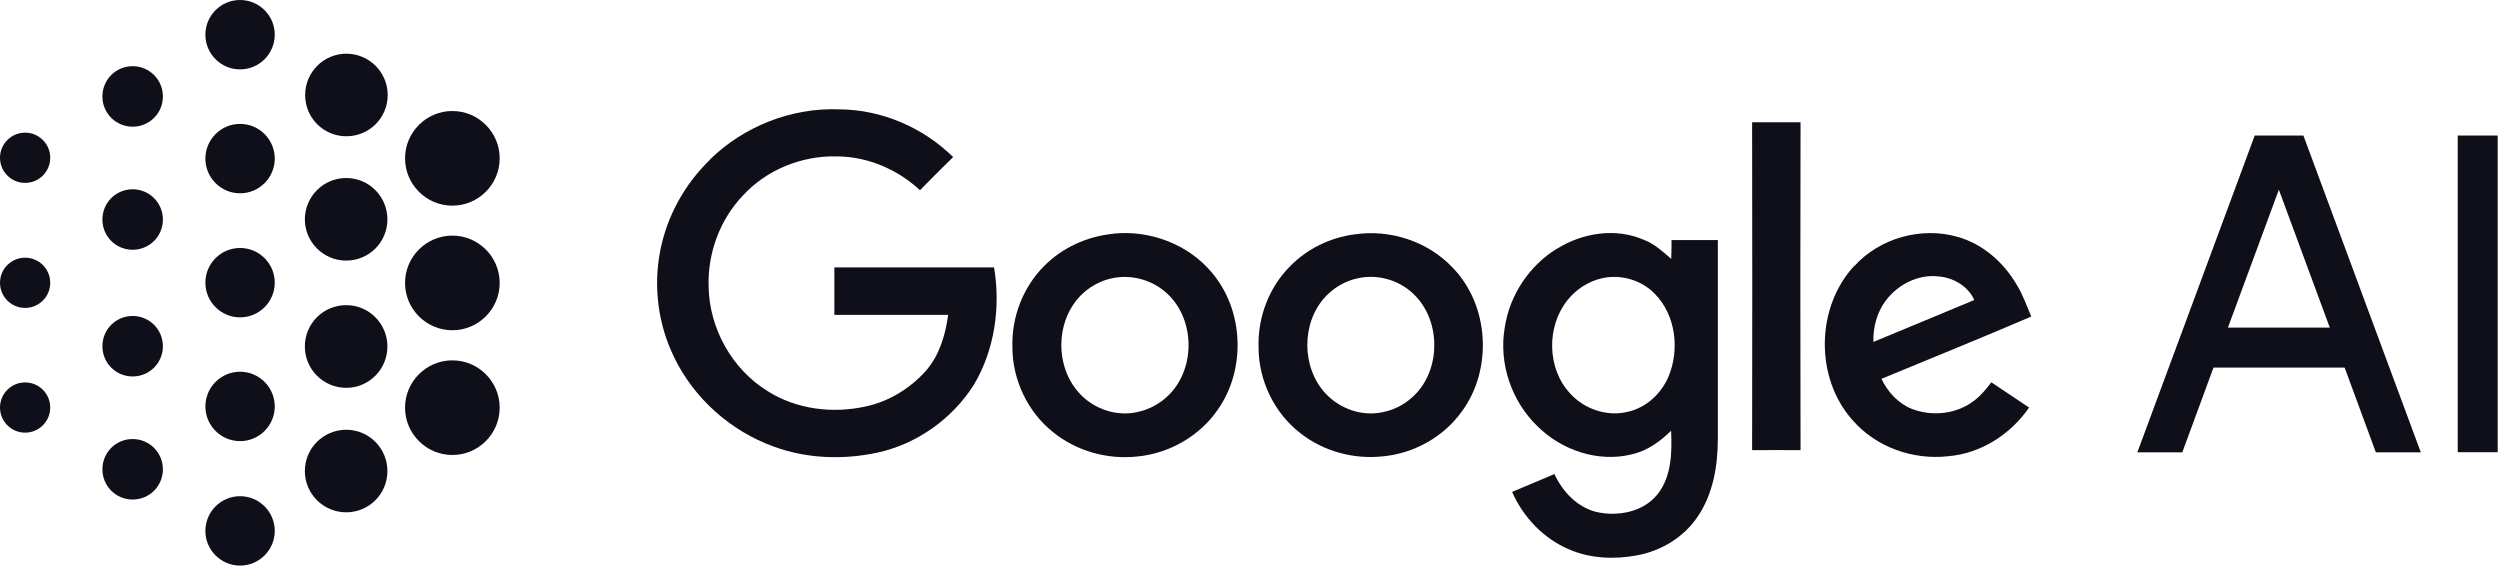 <svg width="163" height="37" viewBox="0 0 163 37" fill="none" xmlns="http://www.w3.org/2000/svg">
<g clip-path="url(#clip0_774_4895)">
<path fill-rule="evenodd" clip-rule="evenodd" d="M29.494 7.238C31.195 7.238 32.579 8.623 32.579 10.323C32.579 12.024 31.195 13.408 29.494 13.408C27.793 13.408 26.409 12.024 26.409 10.323C26.409 8.623 27.793 7.238 29.494 7.238Z" fill="#0E0F19"/>
<path fill-rule="evenodd" clip-rule="evenodd" d="M29.494 23.495C31.195 23.495 32.579 24.879 32.579 26.58C32.579 28.281 31.195 29.665 29.494 29.665C27.793 29.665 26.409 28.281 26.409 26.58C26.409 24.879 27.793 23.495 29.494 23.495Z" fill="#0E0F19"/>
<path fill-rule="evenodd" clip-rule="evenodd" d="M29.494 15.362C31.195 15.362 32.579 16.747 32.579 18.447C32.579 20.148 31.195 21.532 29.494 21.532C27.793 21.532 26.409 20.148 26.409 18.447C26.409 16.747 27.793 15.362 29.494 15.362Z" fill="#0E0F19"/>
<path fill-rule="evenodd" clip-rule="evenodd" d="M22.581 3.501C24.065 3.501 25.278 4.704 25.278 6.197C25.278 7.69 24.074 8.884 22.581 8.884C21.089 8.884 19.895 7.681 19.895 6.197C19.895 4.713 21.098 3.501 22.581 3.501Z" fill="#0E0F19"/>
<path fill-rule="evenodd" clip-rule="evenodd" d="M22.572 28.02C24.056 28.02 25.259 29.223 25.259 30.716C25.259 32.208 24.056 33.403 22.572 33.403C21.088 33.403 19.876 32.199 19.876 30.716C19.876 29.232 21.079 28.02 22.572 28.02Z" fill="#0E0F19"/>
<path fill-rule="evenodd" clip-rule="evenodd" d="M22.572 19.895C24.056 19.895 25.259 21.098 25.259 22.591C25.259 24.083 24.056 25.287 22.572 25.287C21.088 25.287 19.876 24.083 19.876 22.591C19.876 21.098 21.079 19.895 22.572 19.895Z" fill="#0E0F19"/>
<path fill-rule="evenodd" clip-rule="evenodd" d="M22.572 11.607C24.056 11.607 25.259 12.811 25.259 14.303C25.259 15.796 24.056 16.991 22.572 16.991C21.088 16.991 19.876 15.787 19.876 14.303C19.876 12.82 21.079 11.607 22.572 11.607Z" fill="#0E0F19"/>
<path fill-rule="evenodd" clip-rule="evenodd" d="M15.652 0C16.901 0 17.914 1.013 17.914 2.262C17.914 3.51 16.901 4.524 15.652 4.524C14.404 4.524 13.391 3.51 13.391 2.262C13.391 1.013 14.404 0 15.652 0Z" fill="#0E0F19"/>
<path fill-rule="evenodd" clip-rule="evenodd" d="M15.652 32.352C16.901 32.352 17.914 33.366 17.914 34.614C17.914 35.863 16.901 36.876 15.652 36.876C14.404 36.876 13.391 35.863 13.391 34.614C13.391 33.366 14.404 32.352 15.652 32.352Z" fill="#0E0F19"/>
<path fill-rule="evenodd" clip-rule="evenodd" d="M15.652 24.237C16.901 24.237 17.914 25.251 17.914 26.499C17.914 27.748 16.901 28.761 15.652 28.761C14.404 28.761 13.391 27.748 13.391 26.499C13.391 25.251 14.404 24.237 15.652 24.237Z" fill="#0E0F19"/>
<path fill-rule="evenodd" clip-rule="evenodd" d="M15.652 16.168C16.901 16.168 17.914 17.181 17.914 18.43C17.914 19.678 16.901 20.692 15.652 20.692C14.404 20.692 13.391 19.678 13.391 18.43C13.391 17.181 14.404 16.168 15.652 16.168Z" fill="#0E0F19"/>
<path fill-rule="evenodd" clip-rule="evenodd" d="M15.652 8.079C16.901 8.079 17.914 9.092 17.914 10.341C17.914 11.589 16.901 12.603 15.652 12.603C14.404 12.603 13.391 11.589 13.391 10.341C13.391 9.092 14.404 8.079 15.652 8.079Z" fill="#0E0F19"/>
<path fill-rule="evenodd" clip-rule="evenodd" d="M8.649 4.315C9.735 4.315 10.621 5.193 10.621 6.288C10.621 7.382 9.744 8.26 8.649 8.26C7.554 8.26 6.677 7.382 6.677 6.288C6.677 5.193 7.554 4.315 8.649 4.315Z" fill="#0E0F19"/>
<path fill-rule="evenodd" clip-rule="evenodd" d="M8.649 28.625C9.735 28.625 10.621 29.503 10.621 30.597C10.621 31.692 9.744 32.57 8.649 32.57C7.554 32.57 6.677 31.692 6.677 30.597C6.677 29.503 7.554 28.625 8.649 28.625Z" fill="#0E0F19"/>
<path fill-rule="evenodd" clip-rule="evenodd" d="M8.649 20.601C9.735 20.601 10.621 21.478 10.621 22.573C10.621 23.668 9.744 24.545 8.649 24.545C7.554 24.545 6.677 23.668 6.677 22.573C6.677 21.478 7.554 20.601 8.649 20.601Z" fill="#0E0F19"/>
<path fill-rule="evenodd" clip-rule="evenodd" d="M8.649 12.341C9.735 12.341 10.621 13.218 10.621 14.313C10.621 15.408 9.744 16.285 8.649 16.285C7.554 16.285 6.677 15.408 6.677 14.313C6.677 13.218 7.554 12.341 8.649 12.341Z" fill="#0E0F19"/>
<path fill-rule="evenodd" clip-rule="evenodd" d="M1.638 8.649C2.542 8.649 3.275 9.382 3.275 10.287C3.275 11.192 2.542 11.925 1.638 11.925C0.733 11.925 0 11.192 0 10.287C0 9.382 0.733 8.649 1.638 8.649Z" fill="#0E0F19"/>
<path fill-rule="evenodd" clip-rule="evenodd" d="M1.638 24.934C2.542 24.934 3.275 25.666 3.275 26.571C3.275 27.476 2.542 28.209 1.638 28.209C0.733 28.209 0 27.476 0 26.571C0 25.666 0.733 24.934 1.638 24.934Z" fill="#0E0F19"/>
<path fill-rule="evenodd" clip-rule="evenodd" d="M1.638 16.801C2.542 16.801 3.275 17.534 3.275 18.438C3.275 19.343 2.542 20.076 1.638 20.076C0.733 20.076 0 19.343 0 18.438C0 17.534 0.733 16.801 1.638 16.801Z" fill="#0E0F19"/>
<path fill-rule="evenodd" clip-rule="evenodd" d="M114.247 7.971C115.297 7.971 116.346 7.971 117.396 7.971C117.378 15.1 117.378 22.229 117.396 29.349C116.346 29.34 115.297 29.349 114.238 29.349C114.256 22.229 114.247 15.1 114.238 7.98L114.247 7.971Z" fill="#0E0F19"/>
<path fill-rule="evenodd" clip-rule="evenodd" d="M104.396 18.157C103.545 18.356 102.767 18.863 102.215 19.551C100.822 21.27 100.849 24.02 102.369 25.648C103.31 26.698 104.83 27.195 106.196 26.834C107.354 26.553 108.304 25.666 108.775 24.581C109.526 22.817 109.272 20.555 107.897 19.162C107.01 18.239 105.626 17.85 104.387 18.157H104.396ZM101.528 16.212C103.193 15.172 105.364 14.837 107.191 15.642C107.879 15.905 108.422 16.411 108.965 16.882C108.983 16.475 108.983 16.067 108.983 15.651C109.987 15.651 111 15.651 112.004 15.651C112.004 19.967 112.004 24.273 112.004 28.589C112.004 30.362 111.697 32.226 110.665 33.718C109.77 35.039 108.304 35.917 106.748 36.206C105.264 36.487 103.672 36.424 102.279 35.808C100.623 35.103 99.311 33.709 98.588 32.072C99.501 31.674 100.433 31.312 101.347 30.905C101.872 32.045 102.813 33.049 104.061 33.375C105.463 33.7 107.146 33.393 108.078 32.217C108.992 31.059 109.019 29.494 108.956 28.082C108.241 28.788 107.399 29.394 106.404 29.62C104.206 30.172 101.808 29.358 100.225 27.774C98.542 26.146 97.71 23.676 98.108 21.369C98.416 19.261 99.7 17.325 101.51 16.212H101.528Z" fill="#0E0F19"/>
<path fill-rule="evenodd" clip-rule="evenodd" d="M72.486 18.148C71.464 18.365 70.55 18.999 69.971 19.867C68.813 21.604 68.958 24.146 70.406 25.675C71.337 26.671 72.794 27.168 74.133 26.87C74.947 26.707 75.707 26.282 76.277 25.684C77.942 23.938 77.897 20.862 76.15 19.189C75.201 18.266 73.78 17.859 72.486 18.148ZM72.577 15.235C74.965 14.982 77.471 15.923 79.009 17.768C81.108 20.229 81.253 24.092 79.389 26.725C78.204 28.444 76.214 29.575 74.133 29.765C72.206 29.973 70.188 29.412 68.678 28.191C66.995 26.861 66 24.744 66.009 22.608C65.954 20.681 66.696 18.736 68.062 17.361C69.248 16.149 70.885 15.407 72.568 15.244L72.577 15.235Z" fill="#0E0F19"/>
<path fill-rule="evenodd" clip-rule="evenodd" d="M122.941 19.615C122.371 20.375 122.118 21.352 122.145 22.293C124.343 21.388 126.524 20.474 128.722 19.561C128.315 18.647 127.347 18.095 126.379 18.023C125.058 17.869 123.728 18.556 122.941 19.615ZM120.923 17.326C122.579 15.516 125.275 14.765 127.636 15.444C129.283 15.905 130.64 17.109 131.49 18.565C131.898 19.217 132.133 19.941 132.44 20.637C129.202 22.03 125.926 23.351 122.67 24.699C123.077 25.559 123.764 26.31 124.66 26.663C125.99 27.178 127.609 26.997 128.74 26.102C129.165 25.776 129.509 25.36 129.835 24.925C130.649 25.477 131.472 26.02 132.296 26.572C131.092 28.327 129.138 29.576 127.003 29.748C124.714 30.001 122.308 29.151 120.788 27.395C118.318 24.636 118.39 20.013 120.914 17.317L120.923 17.326Z" fill="#0E0F19"/>
<path fill-rule="evenodd" clip-rule="evenodd" d="M88.5 18.149C87.713 18.321 86.98 18.746 86.428 19.334C84.827 21.035 84.845 23.993 86.455 25.685C87.387 26.671 88.835 27.169 90.165 26.87C91.015 26.707 91.793 26.246 92.372 25.613C93.965 23.857 93.892 20.827 92.173 19.18C91.223 18.248 89.794 17.85 88.509 18.149H88.5ZM88.319 15.281C90.626 14.937 93.087 15.733 94.697 17.434C97.104 19.886 97.339 24.075 95.313 26.825C94.127 28.49 92.173 29.575 90.138 29.756C88.256 29.955 86.302 29.43 84.809 28.263C83.081 26.942 82.049 24.789 82.058 22.618C82.004 20.682 82.737 18.728 84.121 17.352C85.234 16.213 86.736 15.489 88.31 15.281H88.319Z" fill="#0E0F19"/>
<path fill-rule="evenodd" clip-rule="evenodd" d="M46.276 10.413C48.483 8.242 51.596 7.011 54.699 7.129C57.467 7.138 60.181 8.305 62.145 10.241C61.412 10.956 60.697 11.671 59.982 12.403C58.517 11.037 56.562 10.205 54.554 10.196C52.274 10.142 49.985 11.064 48.438 12.747C46.936 14.321 46.131 16.511 46.203 18.682C46.24 21.414 47.733 24.083 50.067 25.513C51.949 26.698 54.301 26.978 56.454 26.499C57.965 26.173 59.349 25.323 60.371 24.174C61.249 23.16 61.647 21.84 61.819 20.528C59.349 20.528 56.87 20.528 54.4 20.528C54.4 19.496 54.4 18.465 54.4 17.433C57.874 17.433 61.349 17.433 64.814 17.433C65.248 20.021 64.85 22.808 63.502 25.078C62.099 27.304 59.783 28.951 57.205 29.512C54.97 29.991 52.591 29.91 50.438 29.113C47.633 28.1 45.245 25.974 43.951 23.287C42.901 21.143 42.585 18.655 43.055 16.312C43.498 14.077 44.647 11.996 46.294 10.413H46.276Z" fill="#0E0F19"/>
<path fill-rule="evenodd" clip-rule="evenodd" d="M160.244 8.839H162.85V29.485H160.244V8.839Z" fill="#0E0F19"/>
<path fill-rule="evenodd" clip-rule="evenodd" d="M145.27 21.36H151.902L148.582 12.367L145.261 21.36H145.27ZM150.183 8.839L157.837 29.494H154.906L152.87 23.966H144.32L142.285 29.494H139.354L147.007 8.839H150.192H150.183Z" fill="#0E0F19"/>
</g>
<defs>
<clipPath id="clip0_774_4895">
<rect width="162.849" height="36.885" fill="white"/>
</clipPath>
</defs>
</svg>

